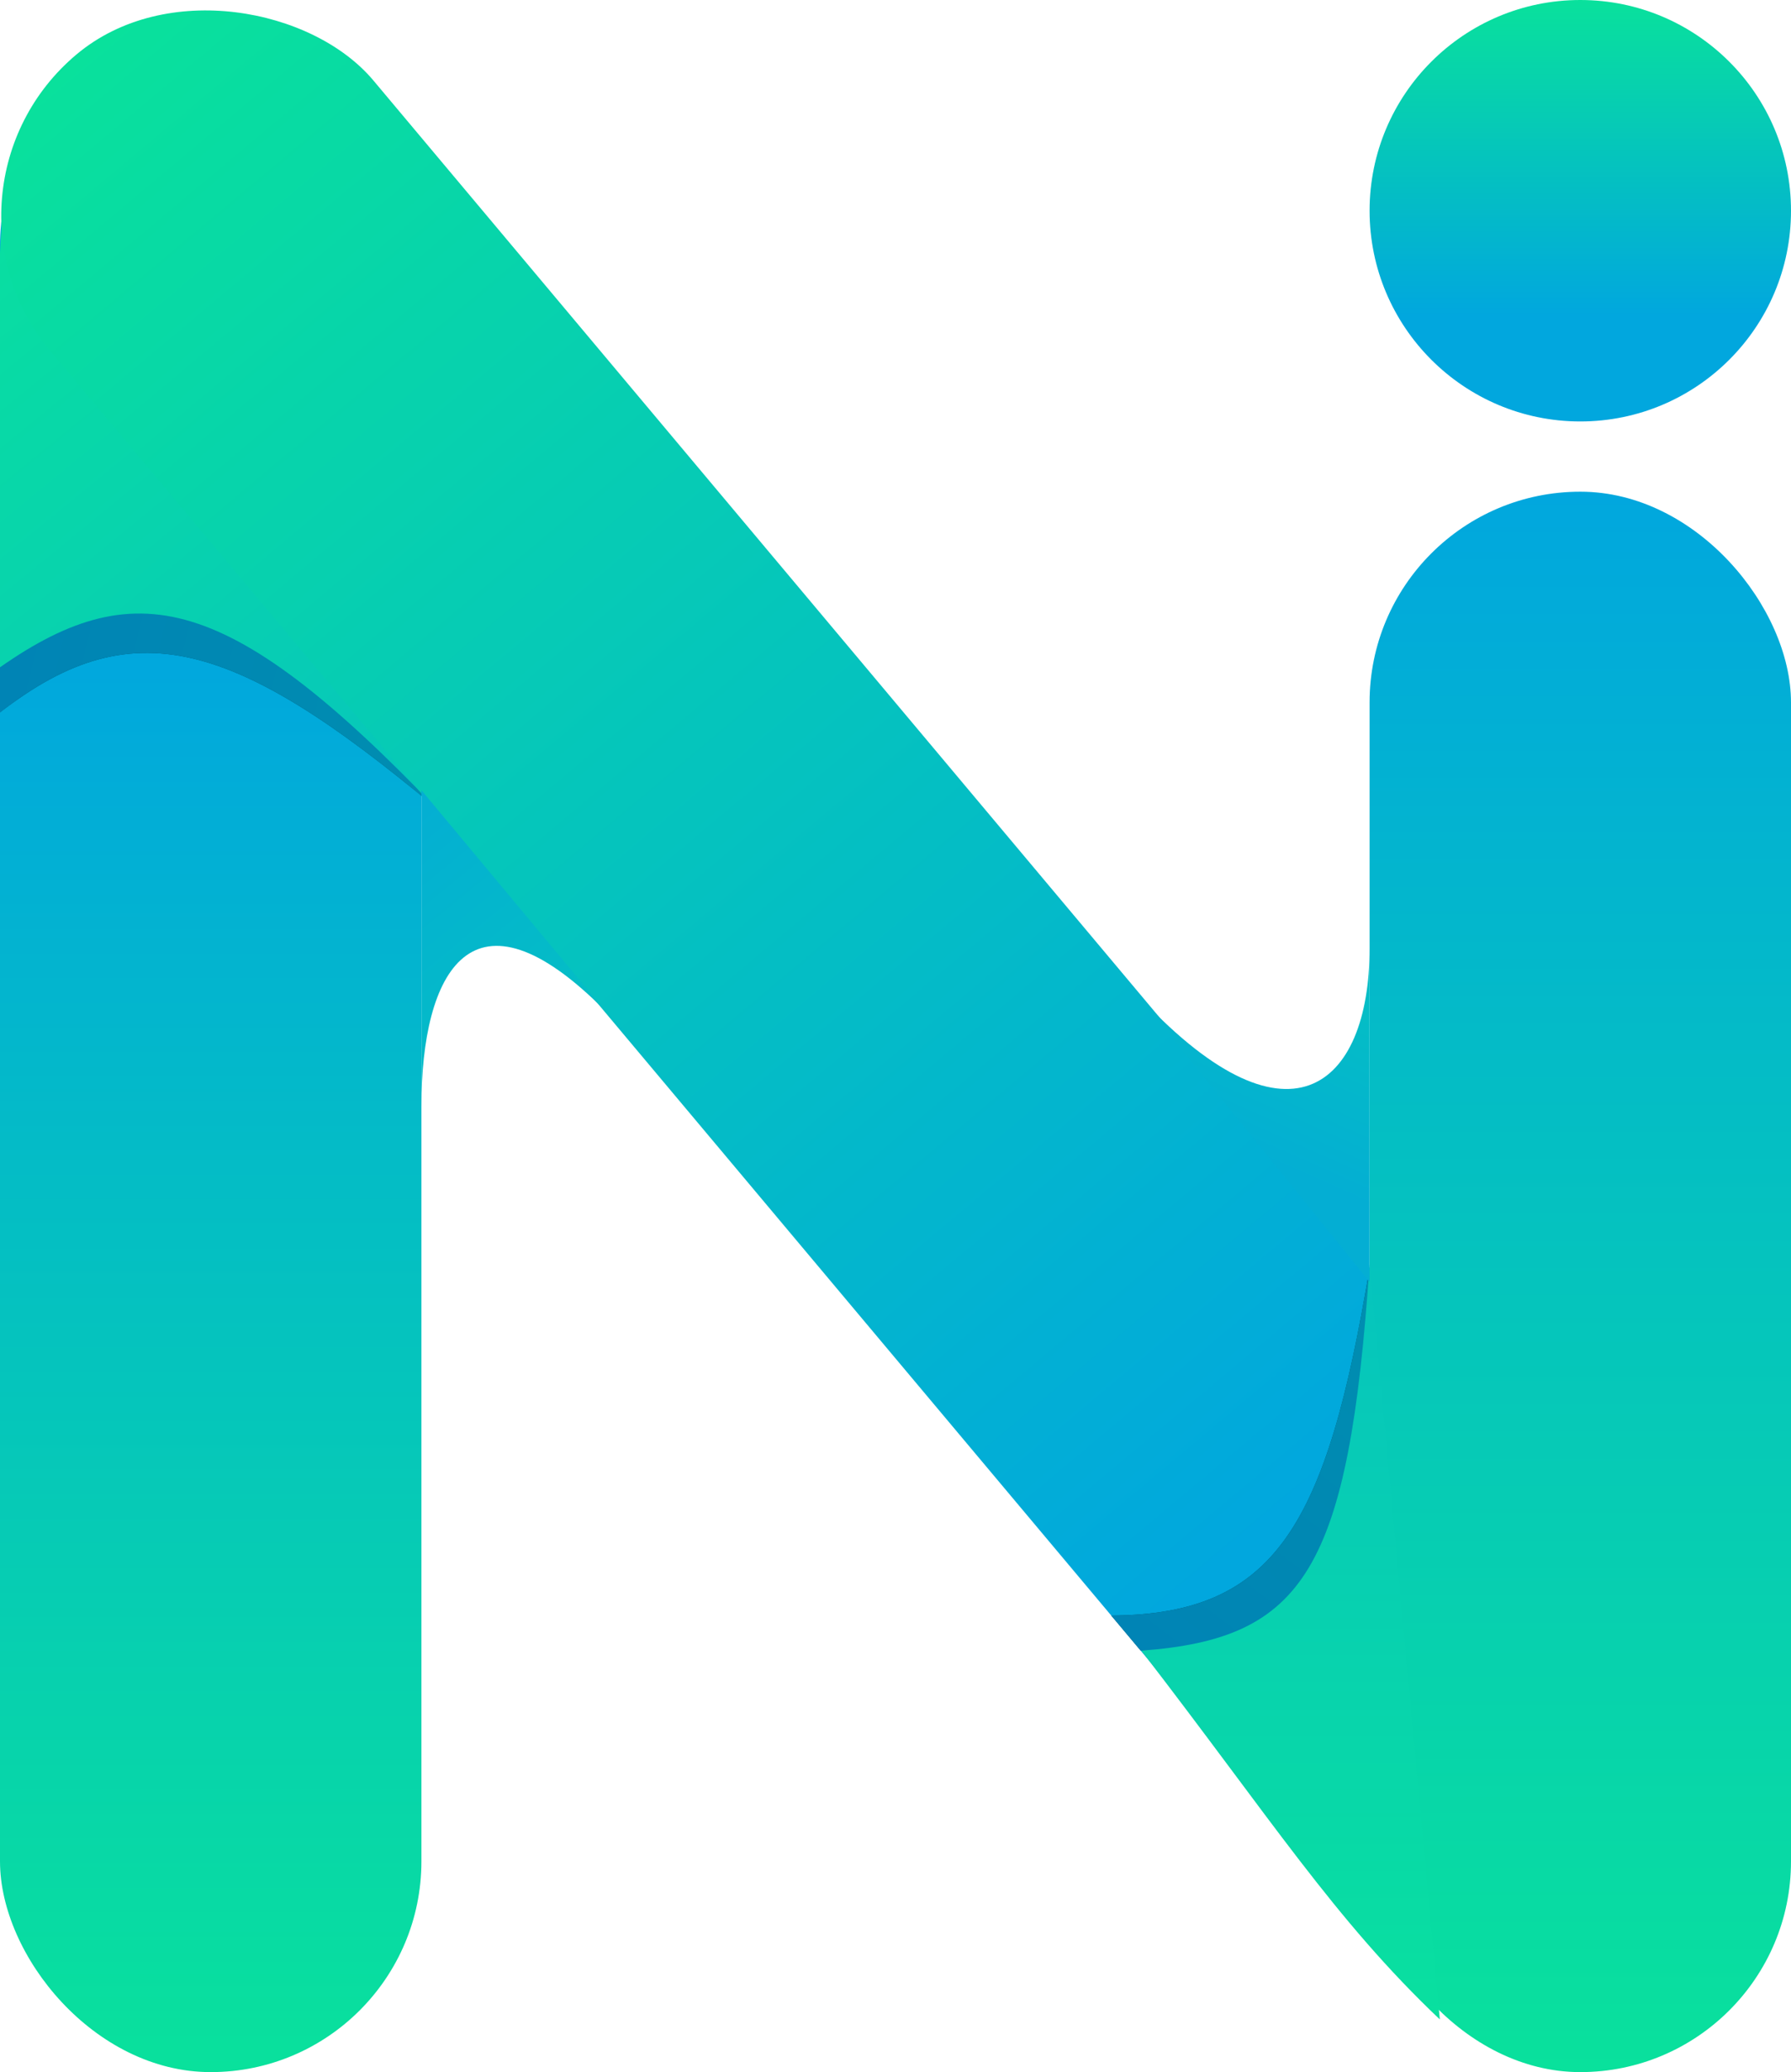 <svg width="51" height="59" viewBox="0 0 51 59" fill="none" xmlns="http://www.w3.org/2000/svg">
<g clip-path="url(#clip0_535_1975)">
<rect y="1" width="12" height="58" rx="6" fill="url(#paint0_linear_535_1975)"/>
<mask id="mask0_535_1975" style="mask-type:alpha" maskUnits="userSpaceOnUse" x="0" y="14" width="12" height="14">
<rect y="14" width="12" height="14" fill="#D9D9D9"/>
</mask>
<g mask="url(#mask0_535_1975)">
<g filter="url(#filter0_f_535_1975)">
<path d="M-0.006 20.292L-0.002 18.92C4.266 15.76 7 16.821 13 23.5C6.903 18.288 3.899 17.24 -0.006 20.292Z" fill="black" fill-opacity="0.5"/>
</g>
</g>
<path d="M-0.006 20.292L-0.002 18.92C4.266 15.76 7 16.821 13 23.5C6.903 18.288 3.899 17.24 -0.006 20.292Z" fill="url(#paint1_linear_535_1975)"/>
<path d="M0 19C3.964 16.225 6.715 16.912 13.03 23.656L0.213 4.716C-0.29 9.029 -2.57384e-08 12.5 0 19Z" fill="url(#paint2_linear_535_1975)"/>
<rect x="-2.418" y="5.407" width="12" height="72" rx="6" transform="rotate(-40 -2.418 5.407)" fill="url(#paint3_linear_535_1975)"/>
<g filter="url(#filter1_f_535_1975)">
<path d="M31.645 46L32.484 47C37.49 46.838 38.743 44.448 39.001 36.098C37.779 43.433 36.323 45.97 31.645 46Z" fill="black" fill-opacity="0.5"/>
</g>
<path d="M31.645 46L32.484 47C37.49 46.838 38.743 44.448 39.001 36.098C37.779 43.433 36.323 45.97 31.645 46Z" fill="url(#paint4_linear_535_1975)"/>
<rect x="39" y="14" width="12" height="45" rx="6" fill="url(#paint5_linear_535_1975)"/>
<path d="M32.5 47C37.144 46.657 38.408 44.703 39 36L41 57.5C37.996 54.65 36.188 51.78 32.5 47Z" fill="url(#paint6_linear_535_1975)"/>
<circle cx="45" cy="6" r="6" fill="url(#paint7_linear_535_1975)"/>
<path d="M12 22.5L17.235 28.782C17.913 29.468 18.666 30.363 19.5 31.5L17.235 28.782C13.44 24.944 12 27.682 12 31.5V22.5Z" fill="url(#paint8_linear_535_1975)"/>
<path d="M39 36.5L32.303 28.227C31.735 27.604 31.134 26.865 30.5 26L32.303 28.227C36.652 33.005 39 30.981 39 27V36.5Z" fill="url(#paint9_linear_535_1975)"/>
</g>
<defs>
<filter id="filter0_f_535_1975" x="-4.006" y="13.213" width="21.006" height="14.287" filterUnits="userSpaceOnUse" color-interpolation-filters="sRGB">
<feFlood flood-opacity="0" result="BackgroundImageFix"/>
<feBlend mode="normal" in="SourceGraphic" in2="BackgroundImageFix" result="shape"/>
<feGaussianBlur stdDeviation="2" result="effect1_foregroundBlur_535_1975"/>
</filter>
<filter id="filter1_f_535_1975" x="27.645" y="32.098" width="15.357" height="18.902" filterUnits="userSpaceOnUse" color-interpolation-filters="sRGB">
<feFlood flood-opacity="0" result="BackgroundImageFix"/>
<feBlend mode="normal" in="SourceGraphic" in2="BackgroundImageFix" result="shape"/>
<feGaussianBlur stdDeviation="2" result="effect1_foregroundBlur_535_1975"/>
</filter>
<linearGradient id="paint0_linear_535_1975" x1="6" y1="1" x2="6" y2="59" gradientUnits="userSpaceOnUse">
<stop offset="0.3" stop-color="#01A7DE"/>
<stop offset="1" stop-color="#09E19C"/>
</linearGradient>
<linearGradient id="paint1_linear_535_1975" x1="13.032" y1="23.657" x2="-0.138" y2="20.443" gradientUnits="userSpaceOnUse">
<stop stop-color="#008EB0"/>
<stop offset="1" stop-color="#0084B5"/>
</linearGradient>
<linearGradient id="paint2_linear_535_1975" x1="11.019" y1="25.302" x2="-3.406" y2="7.678" gradientUnits="userSpaceOnUse">
<stop stop-color="#06C4BE"/>
<stop offset="1" stop-color="#09E09F"/>
</linearGradient>
<linearGradient id="paint3_linear_535_1975" x1="3.582" y1="5.407" x2="3.582" y2="77.407" gradientUnits="userSpaceOnUse">
<stop stop-color="#09E19C"/>
<stop offset="0.75" stop-color="#01A7DE"/>
</linearGradient>
<linearGradient id="paint4_linear_535_1975" x1="39.001" y1="36" x2="31.501" y2="46" gradientUnits="userSpaceOnUse">
<stop stop-color="#008EB0"/>
<stop offset="1" stop-color="#0084B5"/>
</linearGradient>
<linearGradient id="paint5_linear_535_1975" x1="45" y1="14" x2="45" y2="59" gradientUnits="userSpaceOnUse">
<stop stop-color="#01A7DE"/>
<stop offset="1" stop-color="#09E19C"/>
</linearGradient>
<linearGradient id="paint6_linear_535_1975" x1="36.5" y1="36" x2="36.5" y2="57.5" gradientUnits="userSpaceOnUse">
<stop stop-color="#06C4BE"/>
<stop offset="1" stop-color="#09E09F"/>
</linearGradient>
<linearGradient id="paint7_linear_535_1975" x1="45" y1="0" x2="45" y2="12" gradientUnits="userSpaceOnUse">
<stop stop-color="#09E19C"/>
<stop offset="0.75" stop-color="#01A7DE"/>
</linearGradient>
<linearGradient id="paint8_linear_535_1975" x1="12" y1="22.5" x2="16.5" y2="28" gradientUnits="userSpaceOnUse">
<stop stop-color="#04AED3"/>
<stop offset="1" stop-color="#04BDC6"/>
</linearGradient>
<linearGradient id="paint9_linear_535_1975" x1="37" y1="33.5" x2="39" y2="29" gradientUnits="userSpaceOnUse">
<stop stop-color="#04AED3"/>
<stop offset="1" stop-color="#04BDC6"/>
</linearGradient>
<clipPath id="clip0_535_1975">
<rect width="51" height="59" fill="white"/>
</clipPath>
</defs>
</svg>
